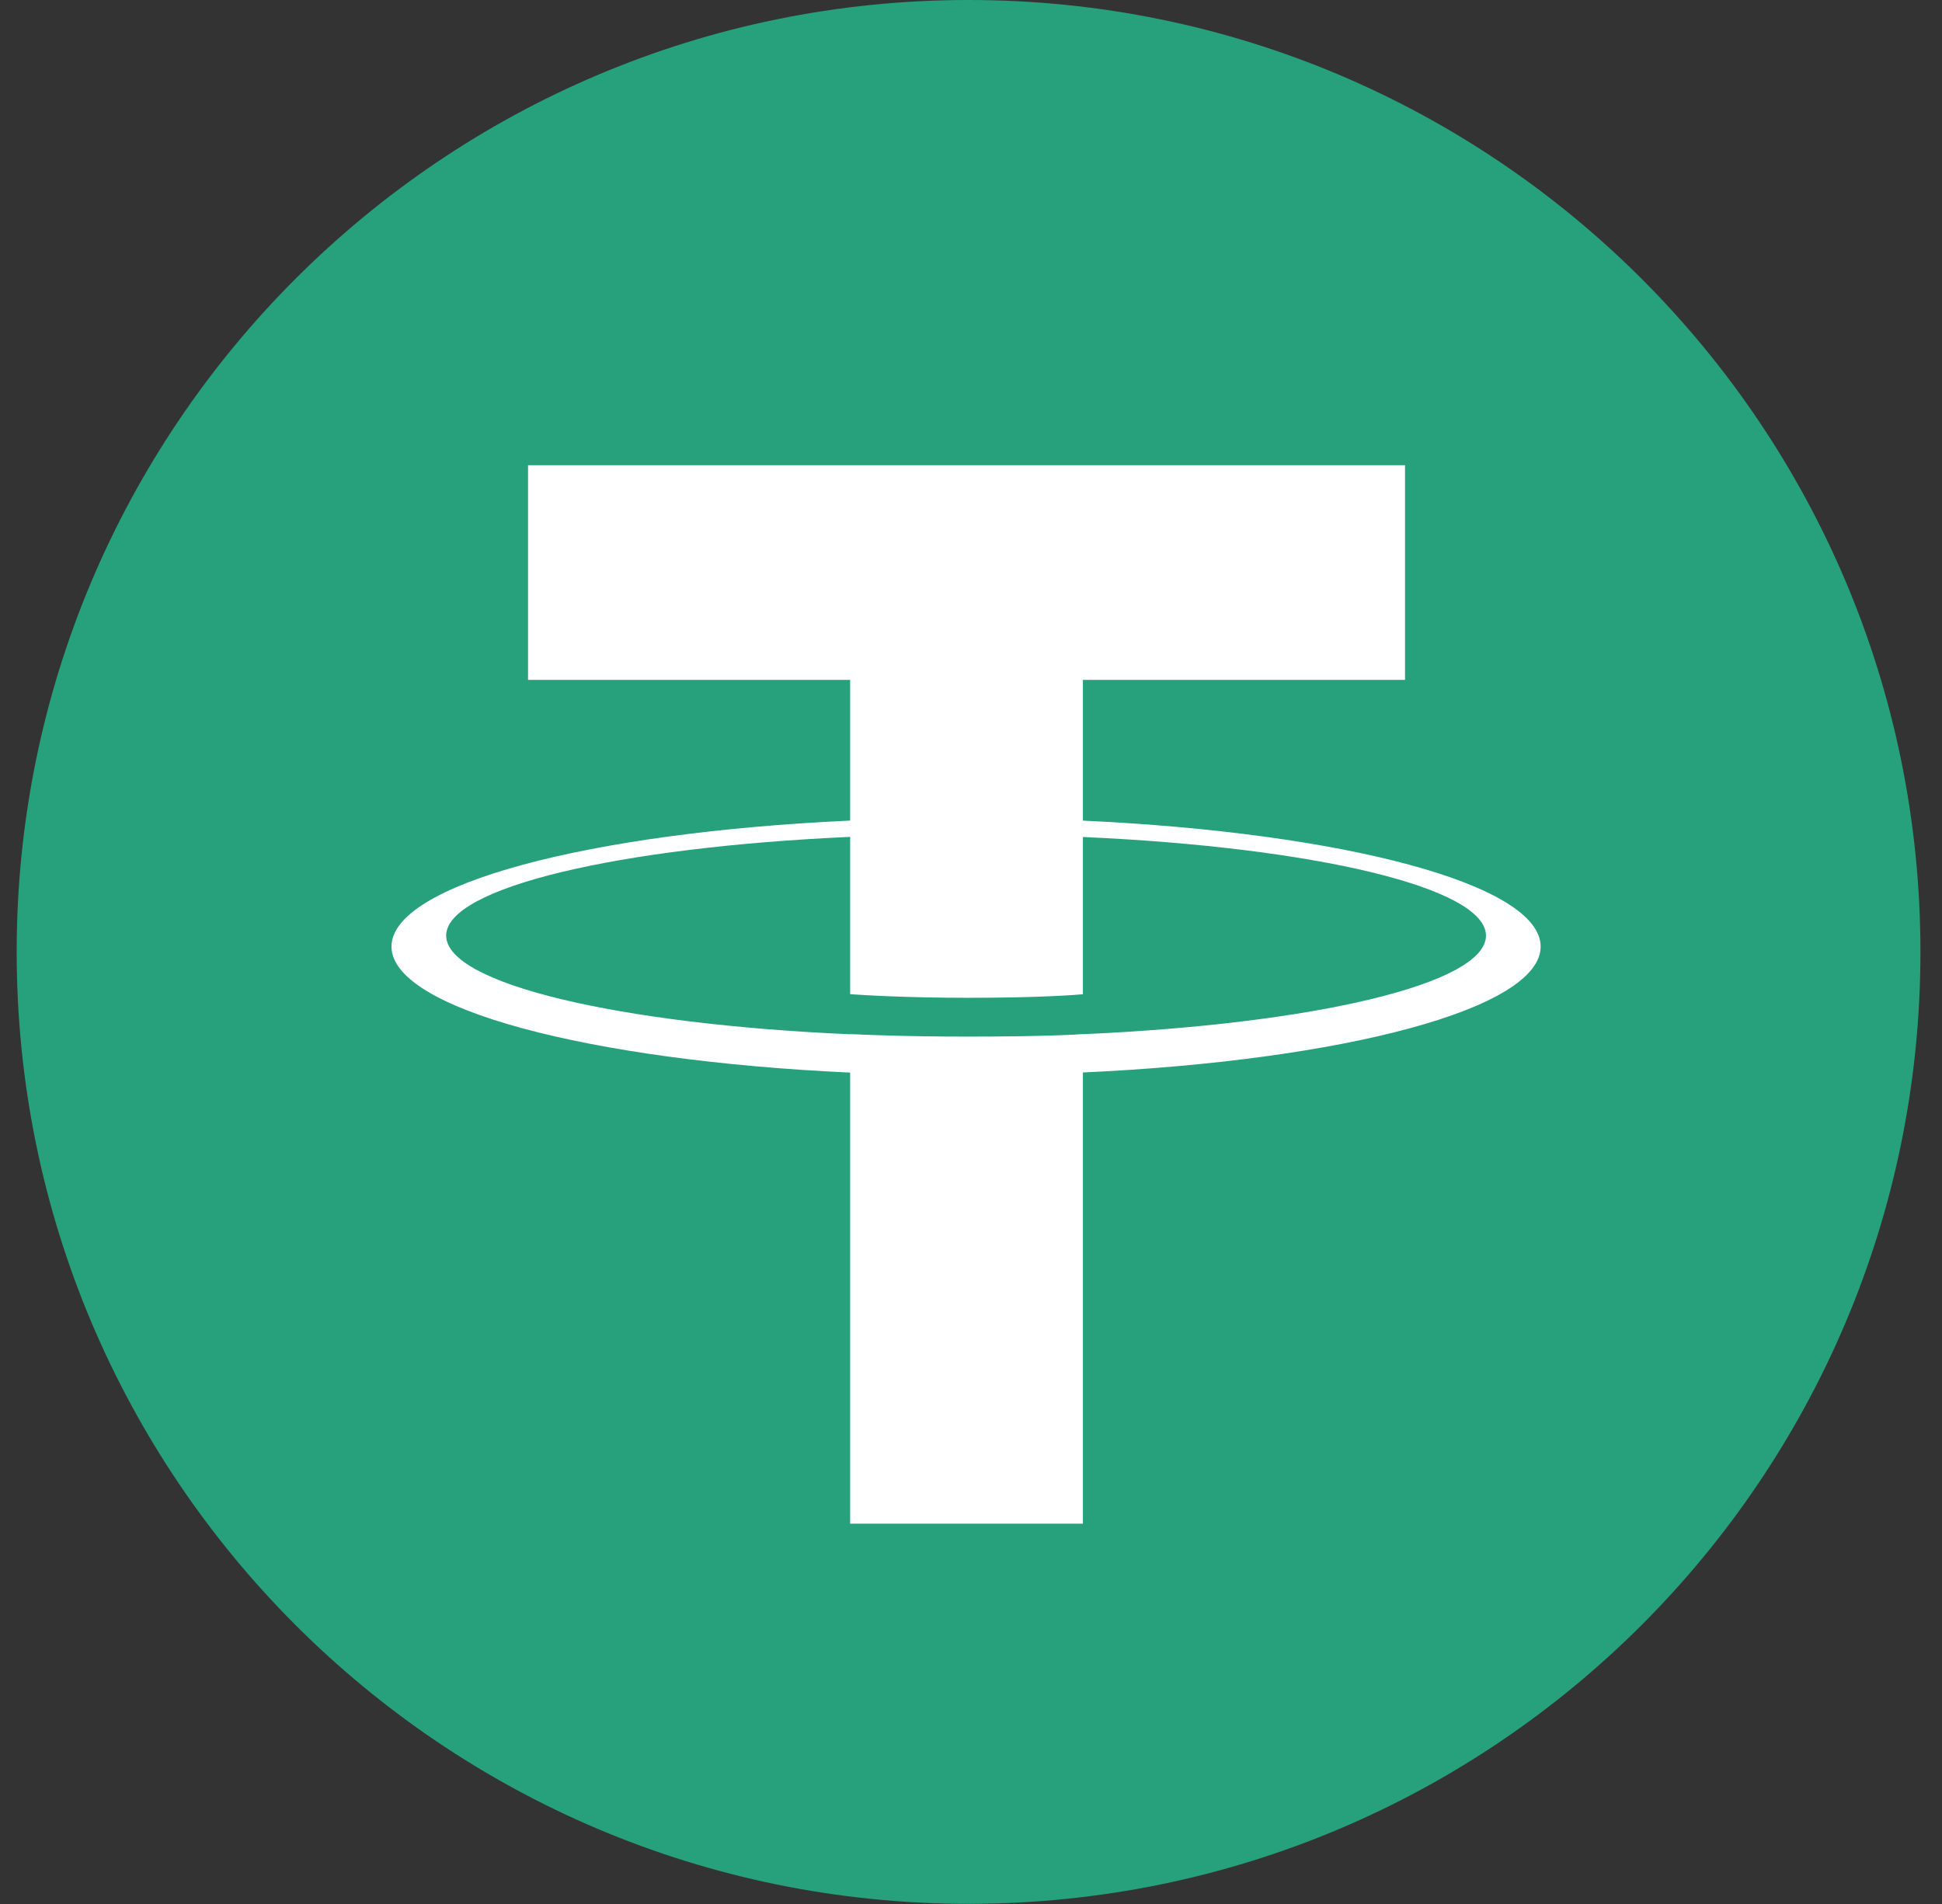<svg width="51" height="50" viewBox="0 0 51 50" fill="none" xmlns="http://www.w3.org/2000/svg">
<rect x="0" y="0" width="51" height="50" fill="#333333" stroke="none"/>
<g clip-path="url(#clip0_660_382)">
<path d="M25.436 49.996C39.242 49.996 50.434 38.804 50.434 24.998C50.434 11.192 39.242 0 25.436 0C11.63 0 0.438 11.192 0.438 24.998C0.438 38.804 11.63 49.996 25.436 49.996Z" fill="#26A17B"/>
<path fill-rule="evenodd" clip-rule="evenodd" d="M28.439 27.159V27.156C28.267 27.169 27.381 27.222 25.405 27.222C23.827 27.222 22.716 27.175 22.326 27.156V27.161C16.251 26.894 11.717 25.836 11.717 24.57C11.717 23.307 16.251 22.249 22.326 21.977V26.108C22.723 26.136 23.86 26.203 25.432 26.203C27.317 26.203 28.263 26.125 28.439 26.11V21.98C34.501 22.25 39.024 23.308 39.024 24.57C39.024 25.836 34.501 26.891 28.439 27.159ZM28.439 21.55V17.854H36.898V12.217H13.867V17.854H22.326V21.549C15.451 21.864 10.281 23.227 10.281 24.858C10.281 26.489 15.451 27.85 22.326 28.167V40.013H28.439V28.164C35.303 27.848 40.46 26.488 40.46 24.858C40.46 23.228 35.303 21.868 28.439 21.55Z" fill="white"/>
</g>
<defs>
<clipPath id="clip0_660_382">
<rect width="49.996" height="49.996" fill="white" transform="translate(0.438)"/>
</clipPath>
</defs>
</svg>
